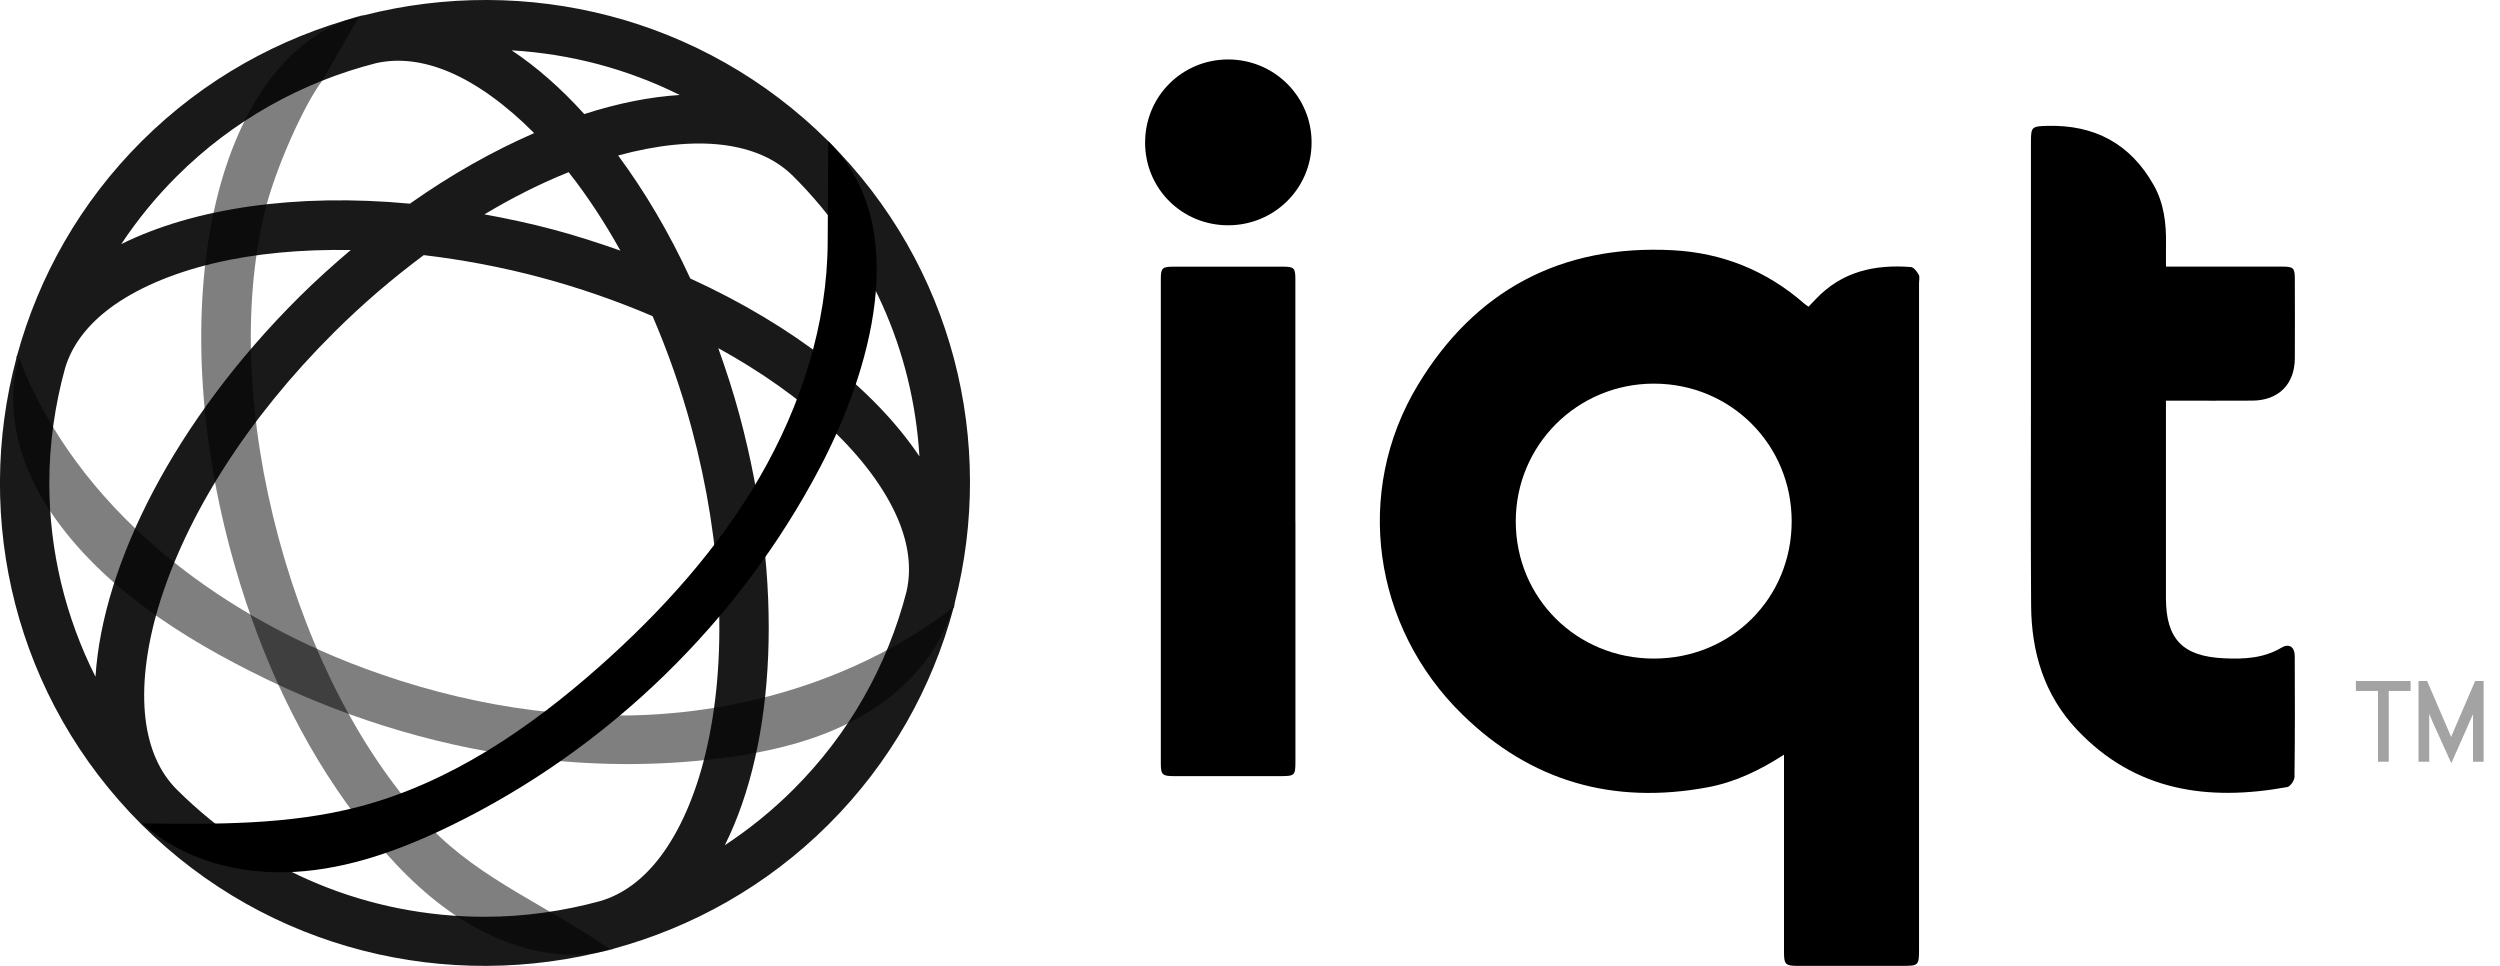 <svg xmlns="http://www.w3.org/2000/svg" fill="none" viewBox="0 0 88 34" height="34" width="88">
<g clip-path="url(#clip0_299_269)" id="Layer_1">
<g id="Group">
<path fill="black" d="M62.797 26.564C61.913 27.135 61.048 27.539 60.103 27.714C56.79 28.33 53.888 27.513 51.471 25.147C48.325 22.068 47.634 17.317 49.91 13.55C51.918 10.225 54.947 8.601 58.877 8.808C60.622 8.899 62.179 9.524 63.503 10.681C63.544 10.717 63.591 10.746 63.66 10.796C63.749 10.703 63.832 10.618 63.914 10.53C64.829 9.558 65.991 9.3 67.265 9.4C67.365 9.409 67.477 9.559 67.538 9.668C67.582 9.745 67.55 9.865 67.55 9.966C67.55 17.785 67.55 25.604 67.55 33.425C67.55 33.975 67.527 33.999 66.988 33.999C65.752 33.999 64.516 34 63.281 33.999C62.849 33.999 62.797 33.947 62.797 33.515C62.796 31.355 62.797 29.197 62.797 27.038C62.797 26.906 62.797 26.775 62.797 26.564ZM58.218 23.182C60.941 23.18 63.068 21.059 63.067 18.348C63.066 15.646 60.917 13.503 58.214 13.504C55.519 13.506 53.354 15.667 53.355 18.353C53.355 21.053 55.503 23.184 58.218 23.182Z" id="Vector"></path>
<path fill="black" d="M76.241 14.106V14.505C76.241 16.686 76.24 18.868 76.241 21.049C76.242 22.498 76.829 23.105 78.286 23.172C78.987 23.205 79.677 23.174 80.309 22.797C80.573 22.64 80.772 22.77 80.775 23.086C80.782 24.506 80.784 25.928 80.766 27.348C80.765 27.472 80.619 27.684 80.512 27.704C77.72 28.213 75.153 27.855 73.105 25.681C71.954 24.46 71.506 22.956 71.495 21.313C71.479 18.852 71.489 16.392 71.489 13.931C71.489 10.955 71.489 7.979 71.489 5.004C71.489 4.462 71.519 4.446 72.057 4.431C73.727 4.384 74.991 5.06 75.811 6.517C76.173 7.159 76.255 7.87 76.243 8.594C76.239 8.839 76.243 9.084 76.243 9.385C76.403 9.385 76.532 9.385 76.661 9.385C77.886 9.385 79.109 9.384 80.334 9.385C80.734 9.385 80.778 9.43 80.778 9.832C80.781 10.761 80.783 11.688 80.778 12.617C80.772 13.532 80.199 14.098 79.277 14.102C78.401 14.107 77.525 14.104 76.649 14.104C76.528 14.104 76.409 14.104 76.243 14.104L76.241 14.106Z" id="Vector_2"></path>
<path fill="black" d="M45.599 18.358C45.599 21.176 45.599 23.995 45.599 26.813C45.599 27.294 45.571 27.319 45.077 27.32C43.831 27.32 42.584 27.32 41.338 27.32C40.912 27.32 40.861 27.274 40.861 26.866C40.861 21.185 40.861 15.503 40.861 9.822C40.861 9.432 40.909 9.387 41.317 9.387C42.597 9.385 43.878 9.385 45.158 9.387C45.555 9.387 45.597 9.433 45.597 9.836C45.597 12.677 45.597 15.518 45.597 18.358H45.599Z" id="Vector_3"></path>
<path fill="black" d="M40.308 5.006C40.313 3.383 41.618 2.087 43.242 2.093C44.864 2.099 46.172 3.408 46.168 5.02C46.166 6.634 44.853 7.932 43.227 7.93C41.596 7.927 40.302 6.632 40.307 5.006H40.308Z" id="Vector_4"></path>
</g>
<path fill="black" d="M29.135 8.498C29.127 11.409 28.2 14.275 26.739 16.798C25.277 19.319 23.296 21.513 21.113 23.45C18.645 25.64 15.834 27.559 12.637 28.396C10.163 29.042 7.57 29.016 5.012 28.984C6.429 30.282 8.445 30.799 10.366 30.691C12.288 30.583 14.136 29.905 15.865 29.064C21.398 26.372 26.024 21.876 28.872 16.439C30.582 13.176 32.194 7.996 29.154 4.969" id="Vector_5"></path>
<path fill="black" d="M30.495 23.251C28.313 24.299 25.917 24.919 23.497 25.116C19.89 25.41 16.239 24.786 12.846 23.533C7.56 21.581 2.678 17.837 0.666 12.593C0.159 14.326 0.65 16.233 1.616 17.76C3.392 20.571 6.44 22.485 9.376 23.905C12.425 25.38 15.721 26.359 19.092 26.729C21.176 26.959 23.285 26.954 25.365 26.691C27.074 26.474 28.788 26.08 30.286 25.234C31.784 24.388 33.056 23.045 33.532 21.397C32.587 22.119 31.567 22.737 30.494 23.253L30.495 23.251Z" opacity="0.5" id="Vector_6"></path>
<path fill="black" d="M12.651 0.563C7.705 1.883 5.675 10.311 8.118 19.388C8.965 22.538 10.287 25.608 12.193 28.271C13.882 30.632 16.111 32.953 19.094 33.508C19.889 33.656 20.712 33.642 21.495 33.433C19.422 31.96 16.911 30.973 15.137 29.11C12.807 26.664 10.915 23.052 9.807 18.938C8.7 14.823 8.526 10.752 9.315 7.474C9.669 6.001 10.675 3.718 11.363 2.811" opacity="0.5" id="Vector_7"></path>
<path fill="black" d="M21.603 33.393C24.369 32.639 26.982 31.193 29.156 29.029C31.357 26.837 32.817 24.192 33.565 21.399L33.577 21.402C33.593 21.341 33.594 21.28 33.608 21.218C35.052 15.59 33.58 9.373 29.154 4.968C24.731 0.562 18.488 -0.904 12.835 0.532C12.774 0.547 12.712 0.548 12.651 0.564L12.655 0.576C9.849 1.322 7.193 2.775 4.992 4.966C2.819 7.132 1.366 9.734 0.608 12.489C0.597 12.525 0.579 12.558 0.568 12.594L0.58 12.598C-0.941 18.273 0.519 24.577 4.99 29.029C9.461 33.481 15.791 34.935 21.491 33.42L21.494 33.433C21.532 33.423 21.564 33.404 21.602 33.393H21.603ZM25.514 29.751C27.302 26.176 27.624 20.538 26.029 14.608C25.811 13.797 25.555 13.017 25.283 12.254C26.793 13.087 28.136 14.031 29.236 15.07C30.341 16.113 31.159 17.217 31.604 18.264C31.993 19.179 32.089 20.038 31.909 20.825C31.234 23.438 29.885 25.84 27.919 27.797C27.177 28.536 26.371 29.188 25.515 29.751H25.514ZM32.364 16.065C30.785 13.708 27.947 11.47 24.299 9.803C23.554 8.185 22.691 6.735 21.759 5.473C23.11 5.105 24.38 4.969 25.438 5.1C26.48 5.228 27.314 5.597 27.918 6.199C30.592 8.862 32.139 12.337 32.364 16.065ZM18.01 1.772C20.096 1.897 22.098 2.432 23.927 3.344C22.869 3.41 21.74 3.636 20.566 4.015C19.746 3.107 18.887 2.354 18.01 1.772ZM20.016 6.061C20.671 6.891 21.279 7.819 21.838 8.822C21.071 8.552 20.289 8.297 19.473 8.08C18.658 7.862 17.852 7.693 17.052 7.545C18.039 6.955 19.032 6.454 20.016 6.061ZM13.23 2.225C14.021 2.046 14.884 2.143 15.803 2.529C16.785 2.943 17.816 3.693 18.802 4.685C17.361 5.314 15.885 6.139 14.429 7.169C10.415 6.794 6.82 7.326 4.267 8.593C4.833 7.741 5.487 6.938 6.229 6.199C8.195 4.241 10.607 2.897 13.23 2.225ZM2.29 12.962C2.524 12.176 3.046 11.468 3.854 10.859C4.765 10.174 6.029 9.625 7.507 9.272C8.98 8.92 10.619 8.772 12.345 8.801C11.726 9.327 11.113 9.875 10.517 10.469C6.164 14.803 3.614 19.839 3.361 23.822C2.307 21.728 1.736 19.407 1.736 16.997C1.736 15.613 1.934 14.261 2.29 12.961V12.962ZM17.074 32.271C12.977 32.271 9.126 30.682 6.229 27.798C5.626 27.198 5.254 26.367 5.125 25.329C4.985 24.202 5.139 22.838 5.571 21.385C6.534 18.153 8.729 14.714 11.755 11.703C12.767 10.694 13.832 9.788 14.916 8.98C16.262 9.14 17.637 9.394 19.022 9.764C20.404 10.133 21.725 10.597 22.971 11.128C23.505 12.368 23.97 13.683 24.342 15.06C25.449 19.174 25.624 23.245 24.834 26.523C24.48 27.997 23.928 29.255 23.24 30.161C22.63 30.967 21.918 31.486 21.128 31.718C19.823 32.073 18.465 32.27 17.075 32.27L17.074 32.271Z" opacity="0.9" id="Vector_8"></path>
<g opacity="0.6" id="Group_2">
<path fill="black" d="M83.705 26.812V24.322H82.927V23.972H84.853V24.322H84.084V26.812H83.706H83.705ZM87.429 26.812H87.05V25.137L86.935 25.399L86.286 26.866L85.623 25.399L85.509 25.122V26.812H85.131V23.972H85.435L86.199 25.748L86.28 25.943L86.361 25.748L87.124 23.972H87.429V26.812Z" opacity="0.6" id="Vector_9"></path>
</g>
</g>
<defs>
<clipPath id="clip0_299_269">
<rect fill="white" height="34" width="87.429"></rect>
</clipPath>
</defs>
</svg>
